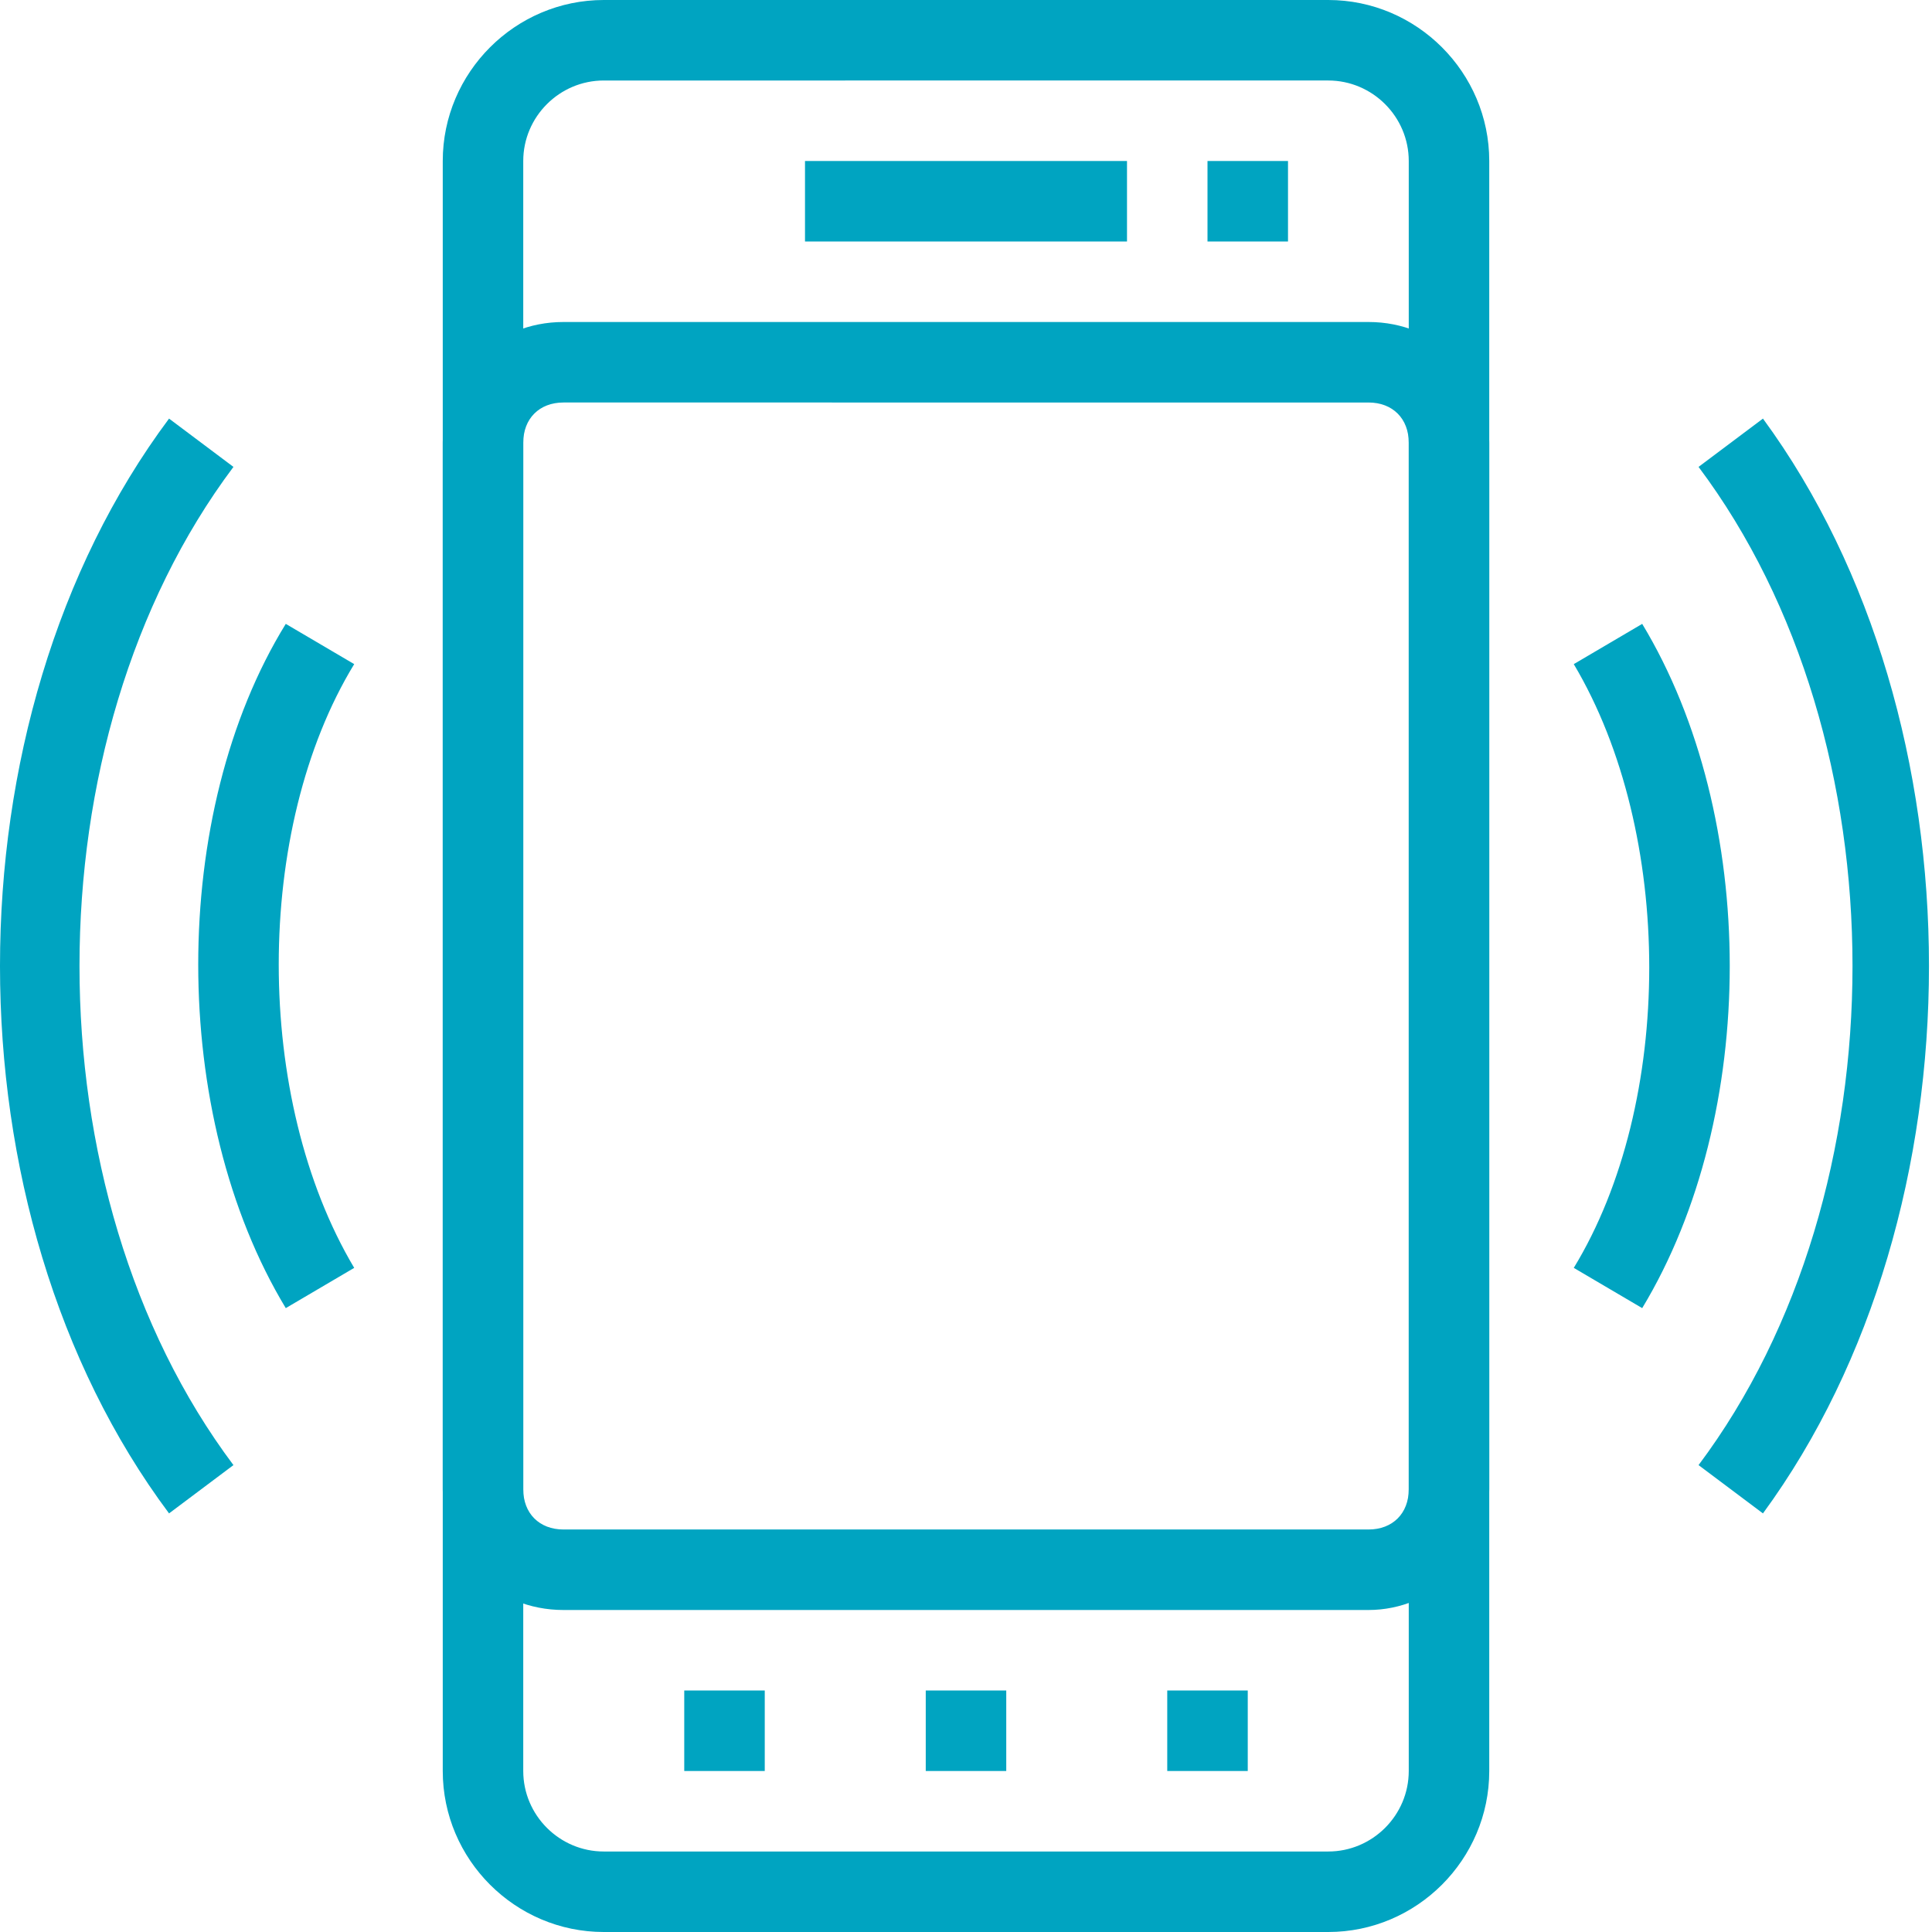 <!-- Generator: Adobe Illustrator 25.1.0, SVG Export Plug-In  -->
<svg version="1.1" xmlns="http://www.w3.org/2000/svg" xmlns:xlink="http://www.w3.org/1999/xlink" x="0px" y="0px" width="48px"
	 height="48px" viewBox="0 0 48 48" style="overflow:visible;enable-background:new 0 0 48 48;" xml:space="preserve">
<style type="text/css">
	.st0{fill:#00A4C1;}
</style>
<defs>
</defs>
<g>
	<g>
		<rect x="20" y="4" class="st0" width="8" height="2"/>
	</g>
	<g>
		<rect x="30" y="4" class="st0" width="2" height="2"/>
	</g>
	<g>
		<rect x="29" y="42" class="st0" width="2" height="2"/>
	</g>
	<g>
		<rect x="23" y="42" class="st0" width="2" height="2"/>
	</g>
	<g>
		<rect x="17" y="42" class="st0" width="2" height="2"/>
	</g>
	<g>
		<path class="st0" d="M33,48H15c-2.2,0-4-1.8-4-4V4c0-2.2,1.8-4,4-4h18c2.2,0,4,1.8,4,4v40C37,46.2,35.2,48,33,48z M15,2
			c-1.1,0-2,0.9-2,2v40c0,1.1,0.9,2,2,2h18c1.1,0,2-0.9,2-2V4c0-1.1-0.9-2-2-2H15z"/>
	</g>
	<g>
		<path class="st0" d="M34,40H14c-1.7,0-3-1.3-3-3V11c0-1.7,1.3-3,3-3h20c1.7,0,3,1.3,3,3v26C37,38.7,35.6,40,34,40z M14,10
			c-0.6,0-1,0.4-1,1v26c0,0.6,0.4,1,1,1h20c0.6,0,1-0.4,1-1V11c0-0.6-0.4-1-1-1H14z"/>
	</g>
	<g>
		<path class="st0" d="M4.2,37.6c-5.6-7.5-5.6-19.7,0-27.2l1.6,1.2c-5.1,6.8-5.1,18,0,24.8L4.2,37.6z"/>
	</g>
	<g>
		<path class="st0" d="M7.1,32.5c-2.9-4.8-2.9-12.3,0-17l1.7,1c-2.5,4.1-2.5,10.8,0,15L7.1,32.5z"/>
	</g>
	<g>
		<path class="st0" d="M43.8,37.6l-1.6-1.2c5.1-6.8,5.1-18,0-24.8l1.6-1.2C49.3,17.9,49.3,30.1,43.8,37.6z"/>
	</g>
	<g>
		<path class="st0" d="M40.8,32.5l-1.7-1c2.5-4.1,2.5-10.8,0-15l1.7-1C43.7,20.3,43.7,27.7,40.8,32.5z"/>
	</g>
</g>
</svg>
